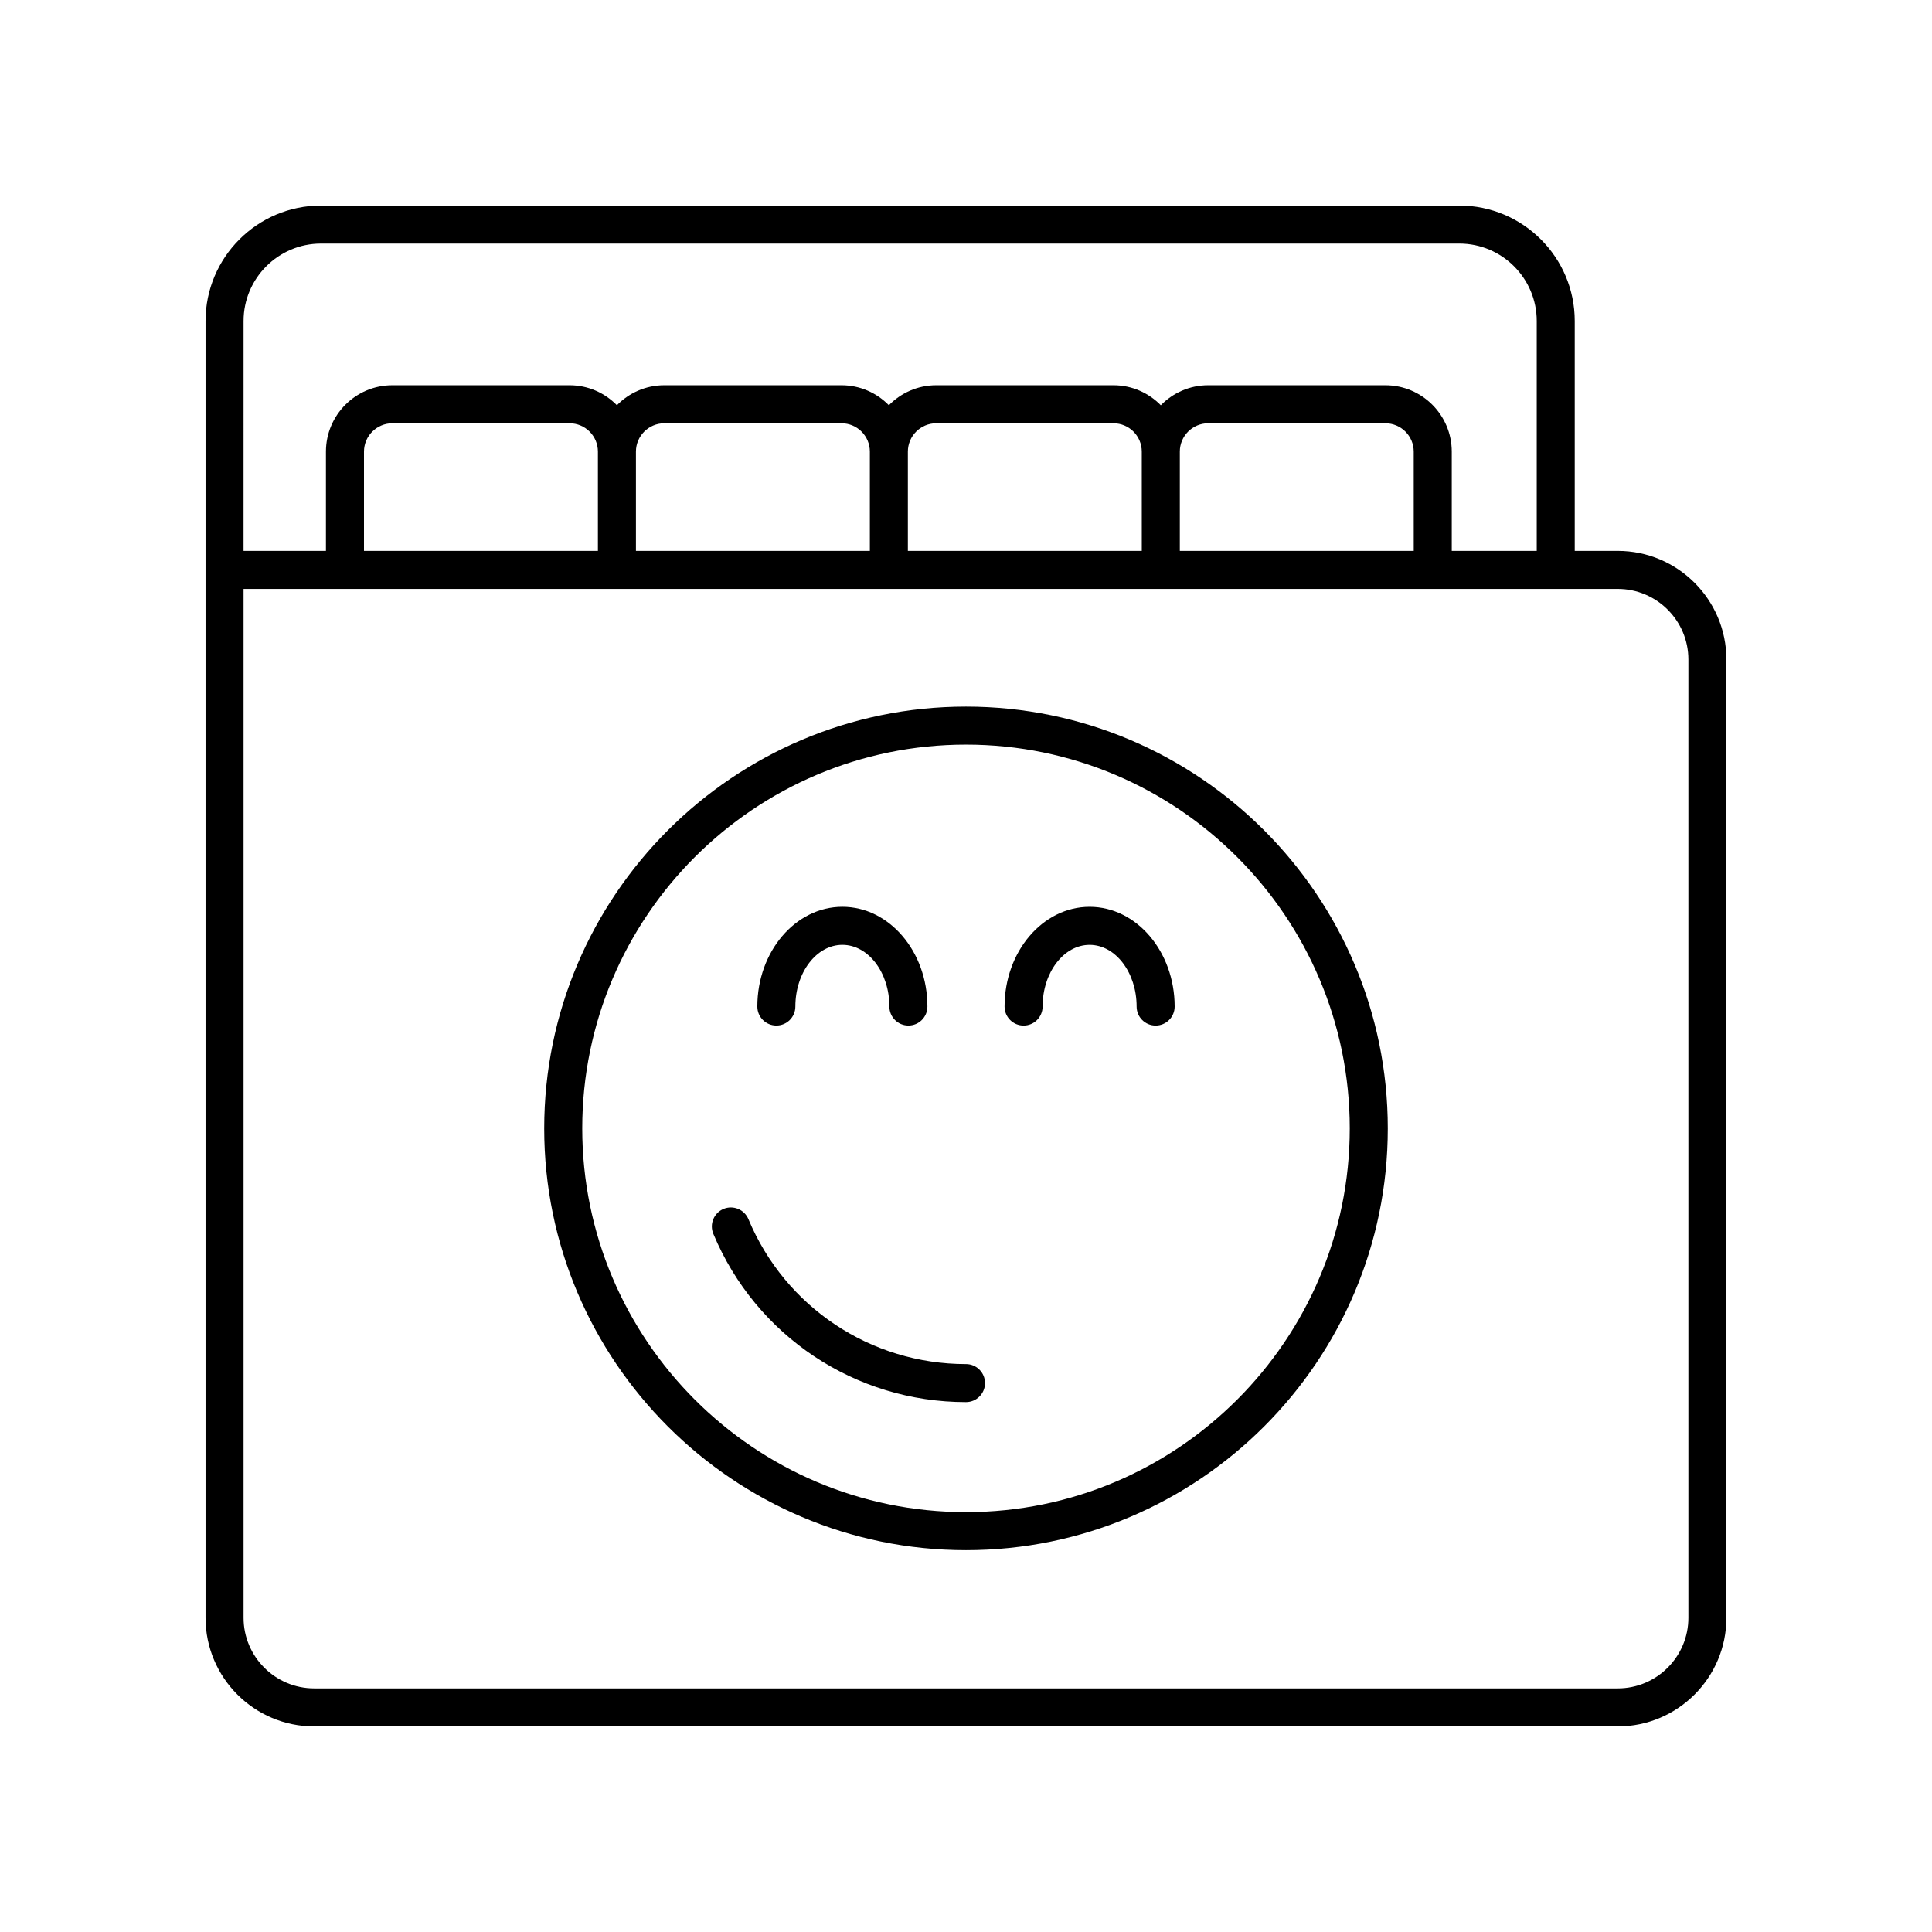 <?xml version="1.0" encoding="UTF-8"?>
<!-- Uploaded to: ICON Repo, www.svgrepo.com, Generator: ICON Repo Mixer Tools -->
<svg fill="#000000" width="800px" height="800px" version="1.1" viewBox="144 144 512 512" xmlns="http://www.w3.org/2000/svg">
 <g>
  <path d="m572.73 290h-11.406v-60.93c0.004-16.867-13.723-30.594-30.594-30.594h-301.66c-16.871 0-30.598 13.727-30.598 30.598v343.66c0 15.867 12.914 28.785 28.785 28.785h345.47c15.871 0 28.789-12.918 28.789-28.789v-253.95c0-15.871-12.918-28.789-28.789-28.789zm-364.18-60.926c0-11.316 9.207-20.523 20.523-20.523h301.66c11.316 0 20.52 9.207 20.52 20.52v60.93h-22.52v-26.312c0-9.699-7.891-17.59-17.59-17.59h-46.965c-4.918 0-9.355 2.039-12.551 5.305-3.195-3.262-7.633-5.305-12.551-5.305h-46.965c-4.914 0-9.355 2.039-12.551 5.301-3.195-3.262-7.633-5.301-12.547-5.301h-46.973c-4.914 0-9.355 2.039-12.551 5.301-3.195-3.262-7.633-5.301-12.547-5.301h-46.973c-9.699 0-17.59 7.891-17.59 17.59v26.312h-21.832zm93.902 60.926h-61.992v-26.312c0-4.144 3.371-7.512 7.512-7.512h46.973c4.137 0 7.508 3.371 7.508 7.512zm72.07 0h-61.992v-26.312c0-4.144 3.371-7.512 7.512-7.512h46.973c4.137 0 7.508 3.371 7.508 7.512zm72.066 0h-61.992v-26.312c0-4.144 3.371-7.512 7.512-7.512h46.965c4.144 0 7.512 3.371 7.512 7.512zm72.07 0h-61.992v-26.312c0-4.144 3.371-7.512 7.512-7.512h46.965c4.144 0 7.512 3.371 7.512 7.512zm72.785 282.73c0 10.316-8.395 18.711-18.711 18.711h-345.47c-10.316 0-18.711-8.395-18.711-18.711v-272.66h364.18c10.316 0 18.711 8.395 18.711 18.711z"/>
  <path d="m400 331.26c-61.633 0-111.78 50.145-111.78 111.78-0.004 61.633 50.145 111.77 111.78 111.77s111.78-50.141 111.78-111.77c0-61.633-50.145-111.78-111.78-111.78zm0 213.47c-56.078 0-101.7-45.625-101.7-101.7 0-56.078 45.625-101.7 101.7-101.7s101.7 45.625 101.7 101.7c-0.004 56.07-45.625 101.7-101.7 101.7z"/>
  <path d="m400 505.5c-25.285 0-47.922-15.078-57.664-38.414-1.074-2.566-4.035-3.773-6.594-2.707-2.562 1.074-3.777 4.023-2.707 6.594 11.316 27.094 37.602 44.602 66.965 44.602 2.785 0 5.039-2.254 5.039-5.039-0.004-2.781-2.254-5.035-5.039-5.035z"/>
  <path d="m349.74 415.78c2.785 0 5.039-2.254 5.039-5.039 0-9.012 5.59-16.348 12.457-16.348 6.875 0 12.461 7.336 12.461 16.348 0 2.785 2.254 5.039 5.039 5.039 2.785 0 5.039-2.254 5.039-5.039 0-14.574-10.109-26.426-22.539-26.426-12.422 0-22.535 11.852-22.535 26.426 0 2.785 2.254 5.039 5.039 5.039z"/>
  <path d="m432.76 384.32c-12.43 0-22.539 11.852-22.539 26.426 0 2.785 2.254 5.039 5.039 5.039 2.785 0 5.039-2.254 5.039-5.039 0-9.012 5.59-16.348 12.461-16.348 6.867 0 12.457 7.336 12.457 16.348 0 2.785 2.254 5.039 5.039 5.039 2.785 0 5.039-2.254 5.039-5.039-0.004-14.574-10.113-26.426-22.535-26.426z"/>
 </g>
</svg>